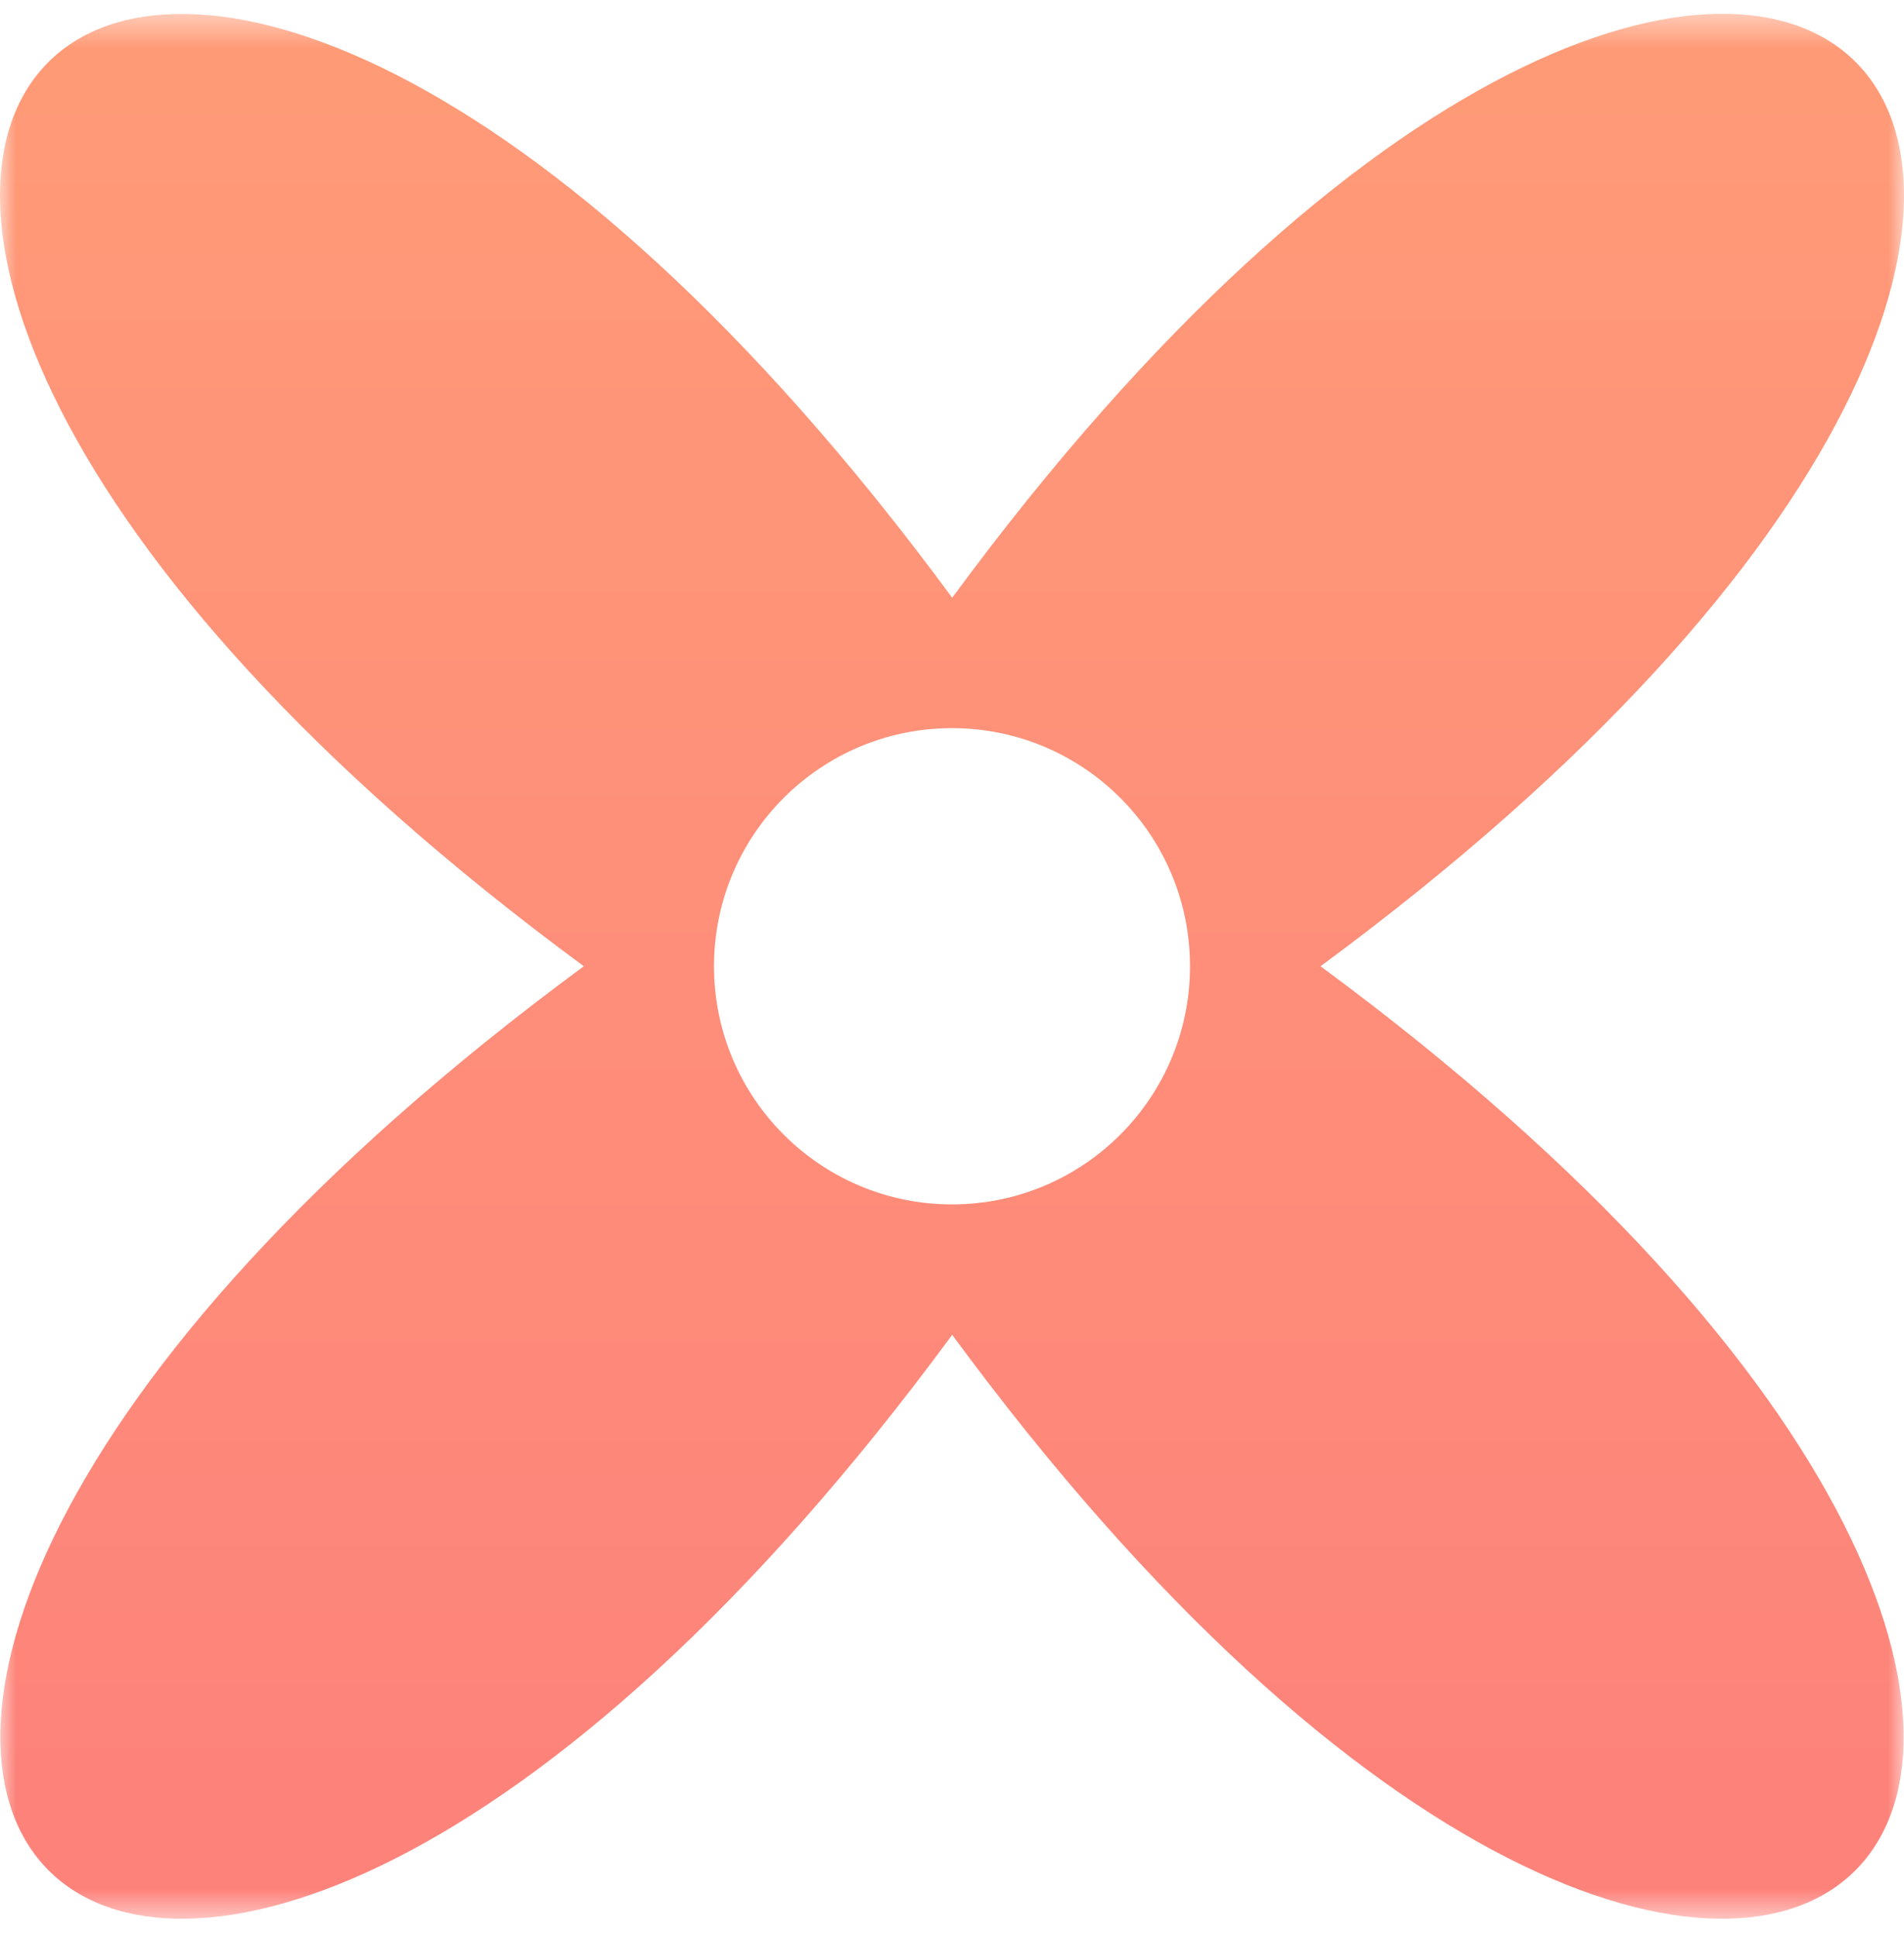 <svg width="60" height="61" viewBox="0 0 60 61" fill="none" xmlns="http://www.w3.org/2000/svg">
<g opacity="0.9" clip-path="url(#clip0_6419_1129)">
<mask id="mask0_6419_1129" style="mask-type:luminance" maskUnits="userSpaceOnUse" x="0" y="0" width="60" height="61">
<path d="M60 0.434H0V60.434H60V0.434Z" fill="white"/>
</mask>
<g mask="url(#mask0_6419_1129)">
<path fill-rule="evenodd" clip-rule="evenodd" d="M18.398 30.433C-16.415 56.078 4.369 76.862 30.006 42.042C55.626 76.862 76.41 56.078 41.613 30.433C76.426 4.791 55.642 -15.997 30.006 18.827C4.353 -15.985 -16.431 4.791 18.398 30.433ZM30 37.934C34.142 37.934 37.5 34.576 37.5 30.434C37.5 26.291 34.142 22.934 30 22.934C25.858 22.934 22.5 26.291 22.5 30.434C22.5 34.576 25.858 37.934 30 37.934Z" fill="url(#paint0_linear_6419_1129)"/>
</g>
</g>
<defs>
<linearGradient id="paint0_linear_6419_1129" x1="30" y1="60.434" x2="30" y2="0.434" gradientUnits="userSpaceOnUse">
<stop stop-color="#FD746C"/>
<stop offset="1" stop-color="#FF9068"/>
</linearGradient>
<clipPath id="clip0_6419_1129">
<rect width="60" height="60" fill="white" transform="translate(0 0.434)"/>
</clipPath>
</defs>
</svg>
